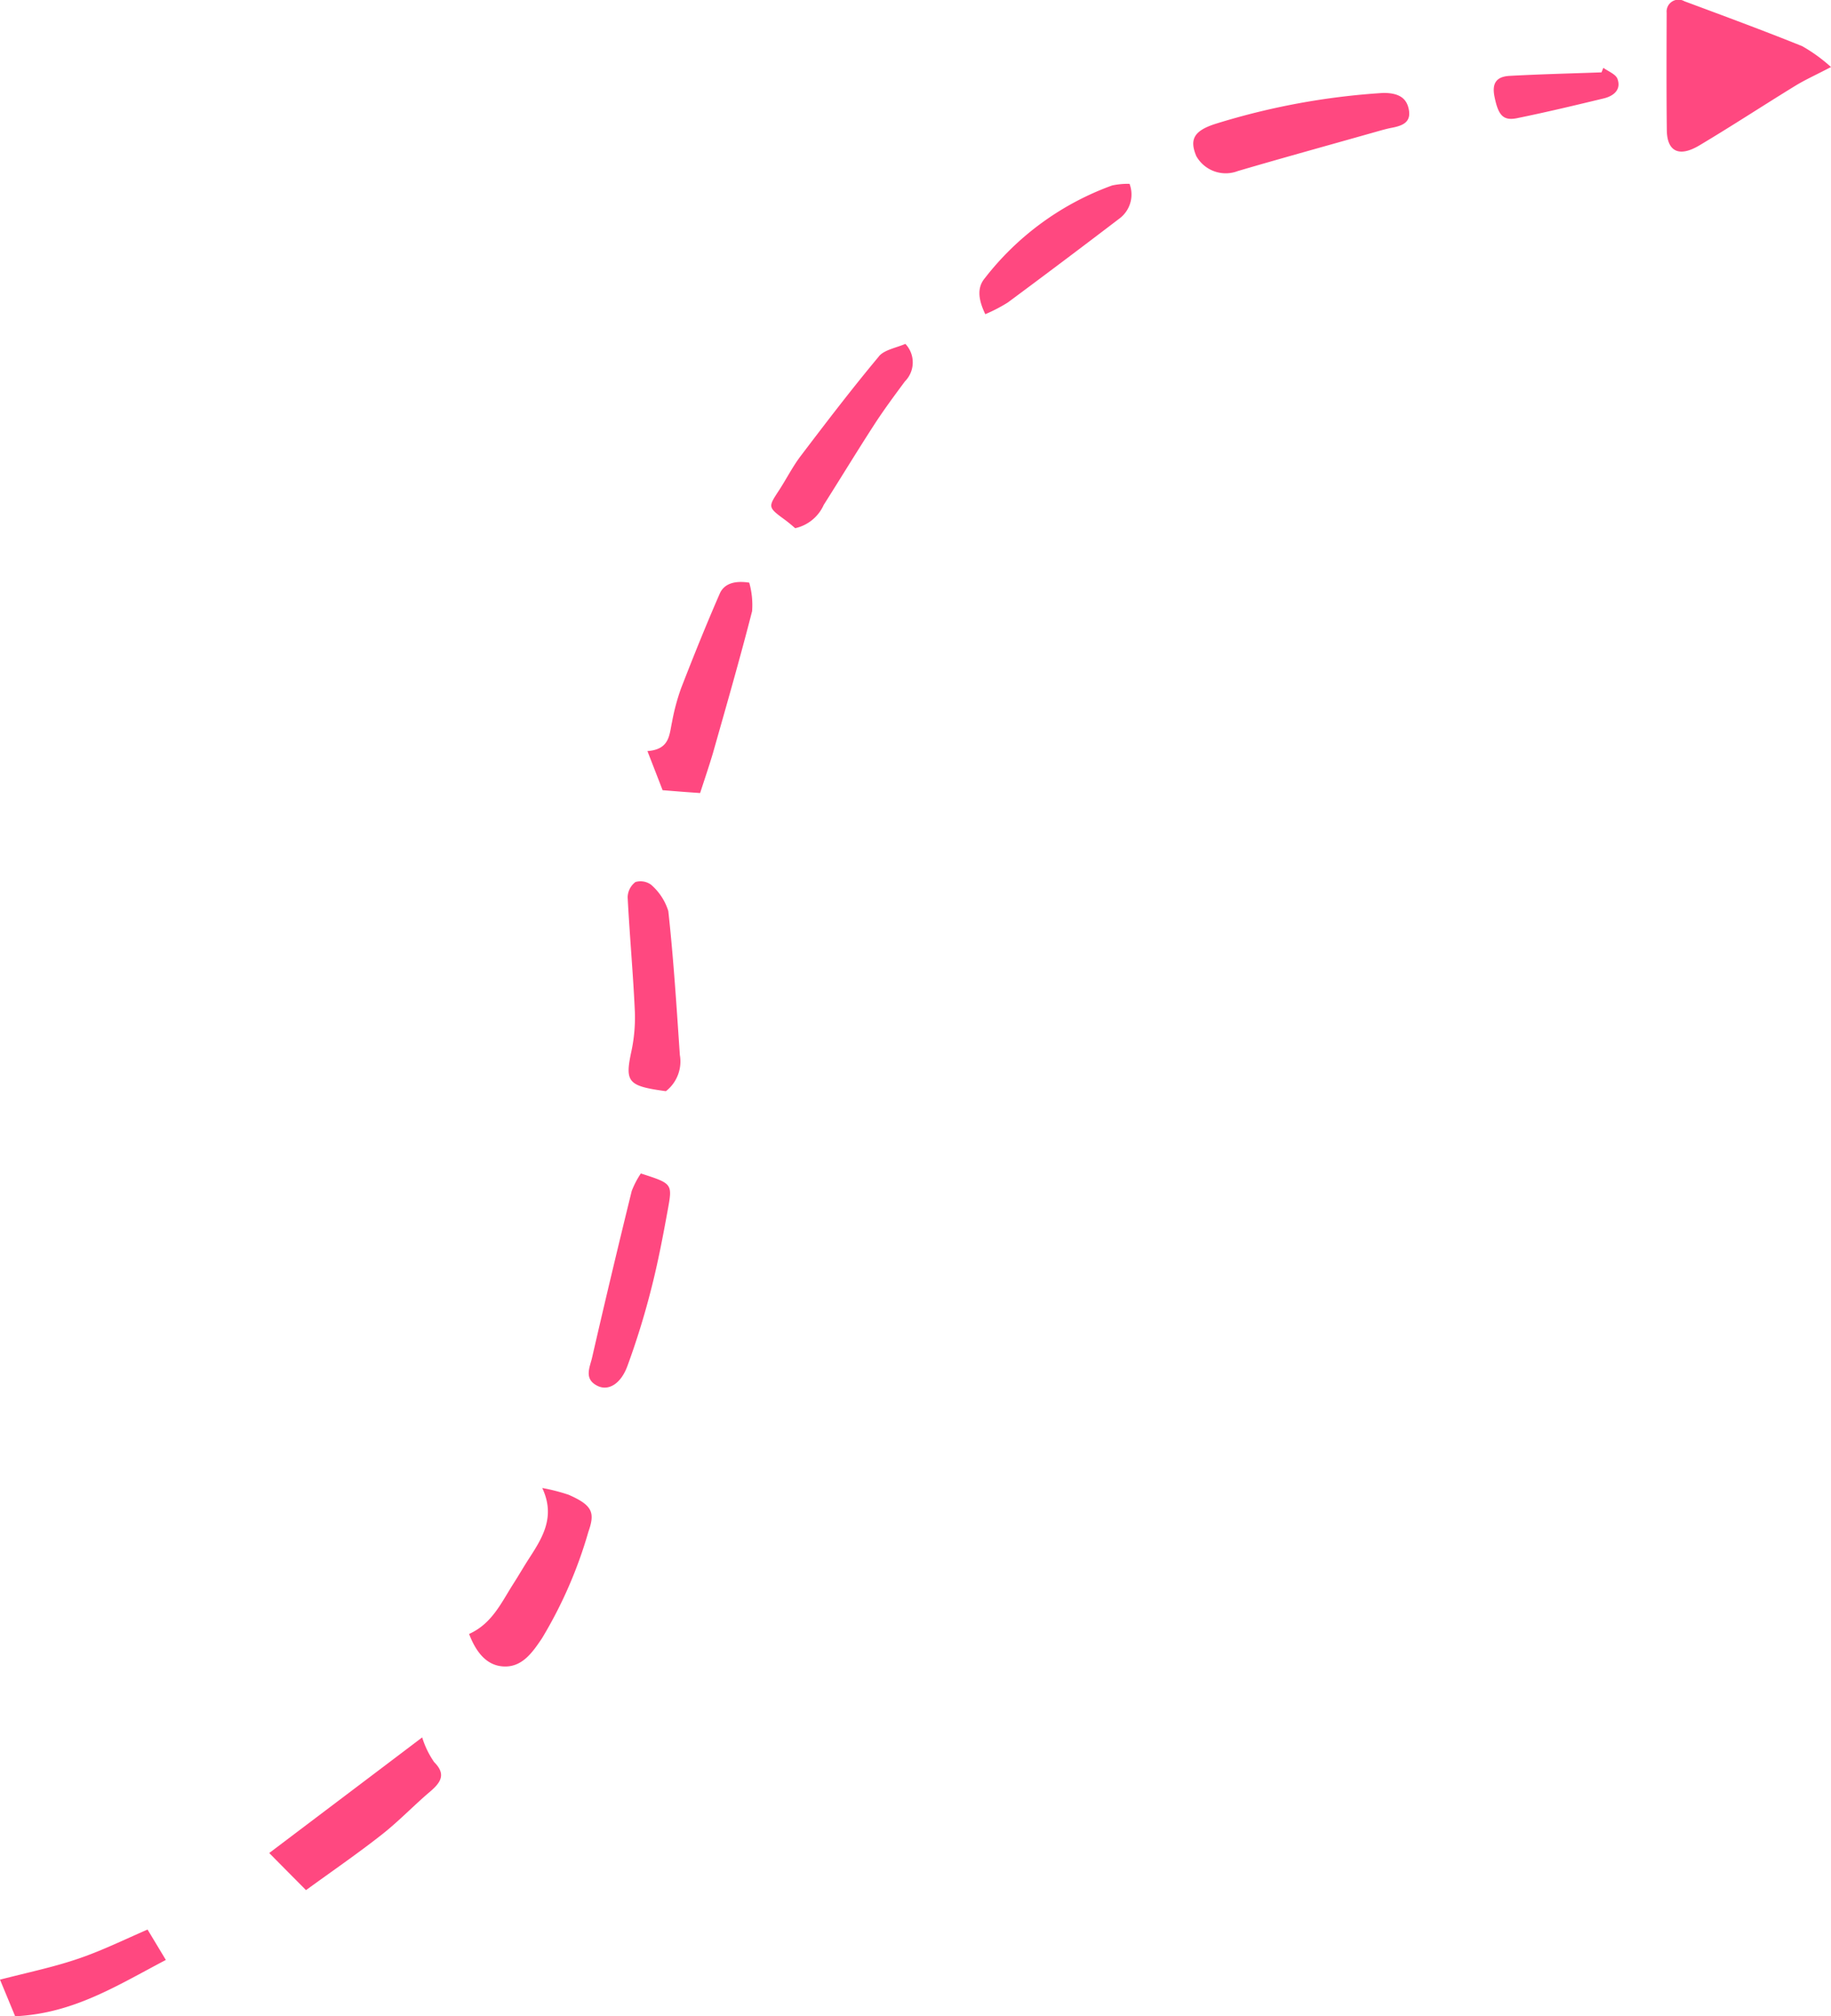 <svg xmlns="http://www.w3.org/2000/svg" width="100" height="110.099" viewBox="0 0 100 110.099">
  <path id="Path_47" data-name="Path 47" d="M98.443,2.525c-2.131-.859-4.3-1.659-6.451-2.459A.649.649,0,0,0,91.025.7c-.008,2.136-.016,4.272.008,6.408.016,1.167.672,1.49,1.779.829,1.762-1.05,3.475-2.173,5.221-3.244.549-.338,1.156-.609,1.967-1.035a8.8,8.8,0,0,0-1.557-1.13ZM75.557,5.072A38.879,38.879,0,0,0,66.385,6.76c-1.2.382-1.426.866-1.049,1.762a1.844,1.844,0,0,0,2.27.815c2.525-.741,5.066-1.439,7.6-2.158.262-.073.516-.147.787-.2.582-.11,1.057-.286.959-.94S76.443,5.072,75.557,5.072Zm-52.5,89.794c-2.869,2.173-5.574,4.213-8.352,6.313.68.69,1.344,1.358,2.008,2.026,1.443-1.05,2.828-2,4.139-3.032.934-.734,1.746-1.593,2.648-2.356.582-.5.869-.947.213-1.6A4.9,4.9,0,0,1,23.057,94.866ZM39.311,32.407c-.746,1.71-1.443,3.443-2.115,5.175a11.745,11.745,0,0,0-.492,1.835c-.156.712-.123,1.5-1.344,1.593.344.888.574,1.475.828,2.136.582.044,1.2.1,2.049.154.238-.734.484-1.453.7-2.18.73-2.576,1.475-5.153,2.139-7.751a4.5,4.5,0,0,0-.156-1.556C40.115,31.688,39.549,31.871,39.311,32.407Zm-8.287,49.2a10.376,10.376,0,0,0-1.41-.36c.73,1.549.033,2.687-.7,3.817-.3.462-.574.94-.869,1.4-.664,1.035-1.164,2.187-2.426,2.753.344.9.885,1.688,1.811,1.769,1.074.1,1.656-.771,2.172-1.534a24.162,24.162,0,0,0,2.533-5.814c.369-1.05.238-1.446-1.107-2.033ZM48.008,19.451c-1.484,1.776-2.885,3.611-4.279,5.447-.451.595-.787,1.27-1.2,1.9-.59.9-.59.9.352,1.593.2.147.385.308.549.448a2.238,2.238,0,0,0,1.557-1.27c.934-1.475,1.836-2.958,2.787-4.426.516-.793,1.082-1.556,1.648-2.32a1.47,1.47,0,0,0,.025-2.048c-.492.213-1.148.323-1.443.675ZM36.5,49.745a3.121,3.121,0,0,0-.943-1.439.977.977,0,0,0-.852-.147,1.075,1.075,0,0,0-.426.829c.107,2.085.3,4.162.393,6.239a8.856,8.856,0,0,1-.189,2.18c-.361,1.674-.2,1.894,1.885,2.173a2.054,2.054,0,0,0,.762-1.975C36.951,54.978,36.787,52.358,36.5,49.745ZM35,64.073a4.768,4.768,0,0,0-.5.962q-1.119,4.547-2.164,9.095c-.123.536-.475,1.182.328,1.556.582.264,1.246-.132,1.6-1.094a42.605,42.605,0,0,0,1.3-4.206c.377-1.468.656-2.951.926-4.434.238-1.321.2-1.336-1.492-1.879ZM60.746,10.122a15.448,15.448,0,0,0-6.959,5.065c-.434.514-.361,1.167.025,1.967a8.692,8.692,0,0,0,1.23-.639q3.061-2.268,6.09-4.58a1.638,1.638,0,0,0,.557-1.9,4.208,4.208,0,0,0-.943.088ZM4.213,106.97c-1.3.44-2.672.727-4.213,1.123.311.749.574,1.387.828,2,3.18-.154,5.533-1.659,8.23-3.076-.336-.558-.631-1.05-1-1.659C6.73,105.935,5.508,106.537,4.213,106.97ZM87.566,3.7c-.033.081-.066.169-.1.25-1.68.059-3.352.1-5.025.191-.779.044-.951.47-.82,1.13.2.991.451,1.336,1.221,1.182,1.59-.323,3.164-.7,4.738-1.079.615-.147.967-.529.754-1.079-.1-.25-.5-.4-.77-.595Z" transform="translate(0 0.002)" fill="#ff4880" fill-rule="evenodd"/>
</svg>
